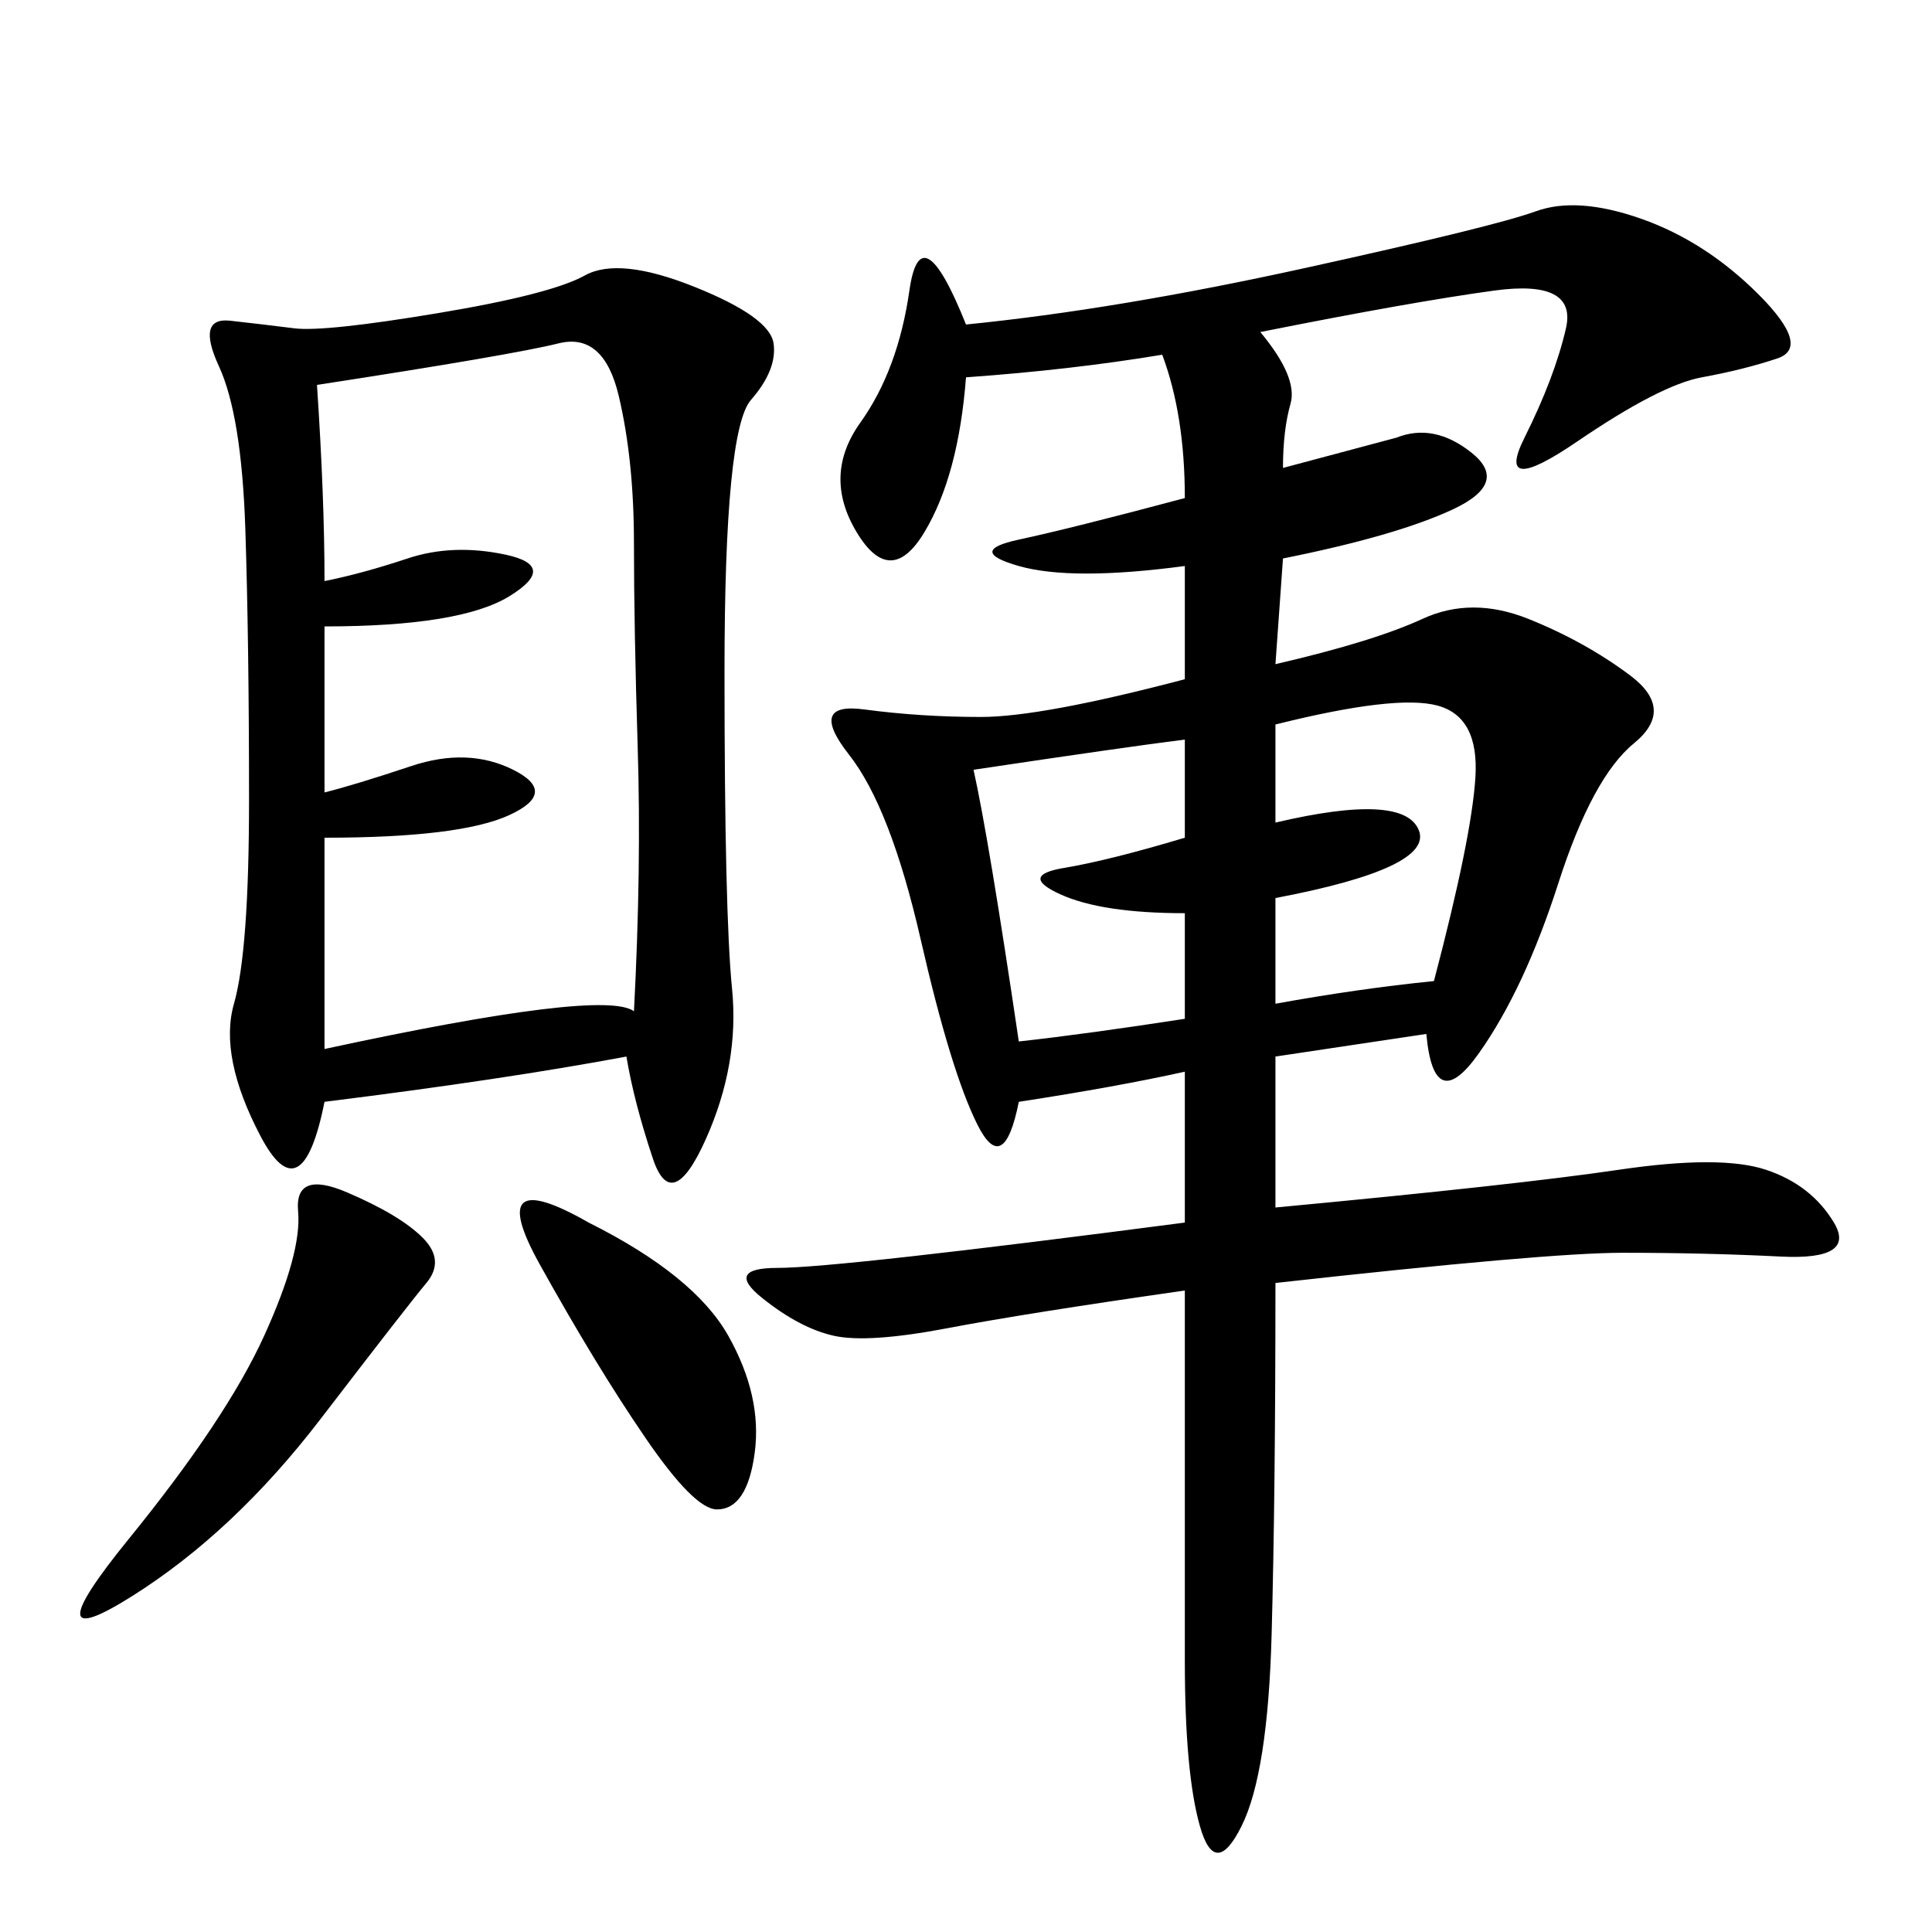 <svg xmlns="http://www.w3.org/2000/svg" xmlns:xlink="http://www.w3.org/1999/xlink" width="300" height="300"><path d="M195.70 51.56Q201.56 58.59 200.39 62.70Q199.22 66.80 199.22 72.66L199.22 72.66L216.80 67.97Q222.66 65.63 228.52 70.31Q234.38 75 225.59 79.10Q216.80 83.20 199.22 86.72L199.22 86.72L198.05 103.13Q213.28 99.61 220.90 96.09Q228.52 92.58 237.30 96.09Q246.09 99.61 253.13 104.88Q260.16 110.16 253.71 115.43Q247.27 120.70 241.99 137.11Q236.72 153.52 229.69 163.48Q222.66 173.44 221.48 160.55L221.48 160.55L198.05 164.06L198.05 187.50Q235.55 183.98 251.37 181.64Q267.19 179.30 274.22 181.64Q281.25 183.98 284.77 189.84Q288.28 195.70 276.56 195.12Q264.84 194.53 251.95 194.53L251.95 194.53Q240.23 194.53 198.05 199.22L198.05 199.22Q198.05 232.03 197.46 253.71Q196.88 275.39 192.77 283.59Q188.67 291.80 186.33 283.59Q183.98 275.39 183.98 257.81L183.98 257.81L183.98 200.39Q159.38 203.91 147.07 206.25Q134.77 208.59 129.49 207.42Q124.22 206.25 118.36 201.56Q112.50 196.88 120.70 196.88L120.70 196.88Q130.08 196.88 183.98 189.84L183.98 189.84L183.98 166.41Q173.44 168.75 158.20 171.09L158.20 171.09Q155.86 182.81 151.76 174.61Q147.66 166.41 142.97 145.90Q138.28 125.39 131.84 117.19Q125.39 108.98 134.18 110.16Q142.97 111.33 152.34 111.33L152.34 111.33Q161.72 111.33 183.98 105.47L183.98 105.47L183.98 87.89Q166.41 90.23 158.20 87.89Q150 85.55 158.20 83.79Q166.41 82.03 183.98 77.34L183.98 77.34Q183.98 64.45 180.47 55.08L180.47 55.08Q166.41 57.42 150 58.59L150 58.59Q148.83 73.83 143.55 82.62Q138.28 91.41 133.01 82.62Q127.73 73.83 133.59 65.63Q139.45 57.42 141.21 45.12Q142.97 32.81 150 50.39L150 50.39Q173.44 48.05 202.73 41.60Q232.03 35.16 238.48 32.81Q244.92 30.47 254.88 33.98Q264.84 37.50 273.05 45.70Q281.25 53.91 275.98 55.66Q270.70 57.42 264.26 58.59Q257.81 59.77 244.92 68.55Q232.03 77.34 236.72 67.97Q241.41 58.59 243.16 50.98Q244.92 43.36 232.03 45.12Q219.14 46.88 195.70 51.56L195.70 51.56ZM97.27 164.06Q78.52 167.58 50.39 171.09L50.39 171.09Q46.88 188.67 40.43 176.37Q33.98 164.06 36.33 155.86Q38.67 147.66 38.67 124.22L38.67 124.22Q38.67 99.61 38.09 82.03Q37.50 64.45 33.98 56.84Q30.47 49.22 35.74 49.80Q41.02 50.39 45.70 50.98Q50.39 51.56 67.97 48.63Q85.55 45.70 90.82 42.77Q96.09 39.84 107.81 44.53Q119.53 49.22 120.12 53.32Q120.70 57.42 116.60 62.11Q112.50 66.80 112.50 104.30L112.50 104.30Q112.50 141.80 113.67 153.52Q114.84 165.23 109.57 176.95Q104.30 188.67 101.37 179.88Q98.44 171.09 97.27 164.06L97.27 164.06ZM49.22 59.77Q50.39 77.34 50.39 90.23L50.39 90.23Q56.25 89.06 63.28 86.72Q70.31 84.38 78.52 86.13Q86.72 87.89 79.10 92.58Q71.48 97.27 50.39 97.27L50.39 97.27L50.39 123.05Q55.08 121.88 63.87 118.95Q72.66 116.02 79.69 119.53Q86.72 123.05 79.10 126.56Q71.48 130.08 50.39 130.08L50.39 130.08L50.39 162.89Q93.75 153.52 98.44 157.03L98.44 157.03Q99.61 134.77 99.02 116.02Q98.44 97.27 98.44 84.38L98.44 84.38Q98.44 71.48 96.09 61.52Q93.75 51.56 86.72 53.32Q79.69 55.08 49.22 59.77L49.22 59.77ZM151.17 119.53Q153.52 130.08 158.20 161.72L158.20 161.72Q168.75 160.55 183.98 158.20L183.98 158.20L183.98 141.80Q171.09 141.80 164.65 138.87Q158.20 135.94 165.23 134.77Q172.27 133.59 183.98 130.08L183.98 130.08L183.98 114.84Q174.61 116.02 151.17 119.53L151.17 119.53ZM198.05 112.50L198.05 127.73Q217.97 123.05 220.31 128.91Q222.66 134.77 198.05 139.45L198.05 139.45L198.05 155.86Q210.94 153.52 222.66 152.34L222.66 152.34Q228.52 130.08 229.10 120.70Q229.69 111.33 223.24 109.57Q216.80 107.81 198.05 112.50L198.05 112.50ZM53.91 185.16Q62.11 188.67 65.63 192.19Q69.14 195.70 66.21 199.22Q63.28 202.73 49.80 220.31Q36.33 237.89 20.51 247.85Q4.69 257.81 19.92 239.06Q35.16 220.31 41.02 207.42Q46.88 194.53 46.29 188.09Q45.70 181.64 53.91 185.16L53.91 185.16ZM91.41 189.84Q107.81 198.05 113.09 207.42Q118.36 216.80 117.19 225.59Q116.02 234.38 111.33 234.38L111.33 234.38Q107.81 234.38 100.20 223.24Q92.58 212.11 83.79 196.29Q75 180.47 91.41 189.84L91.41 189.84Z"/></svg>
